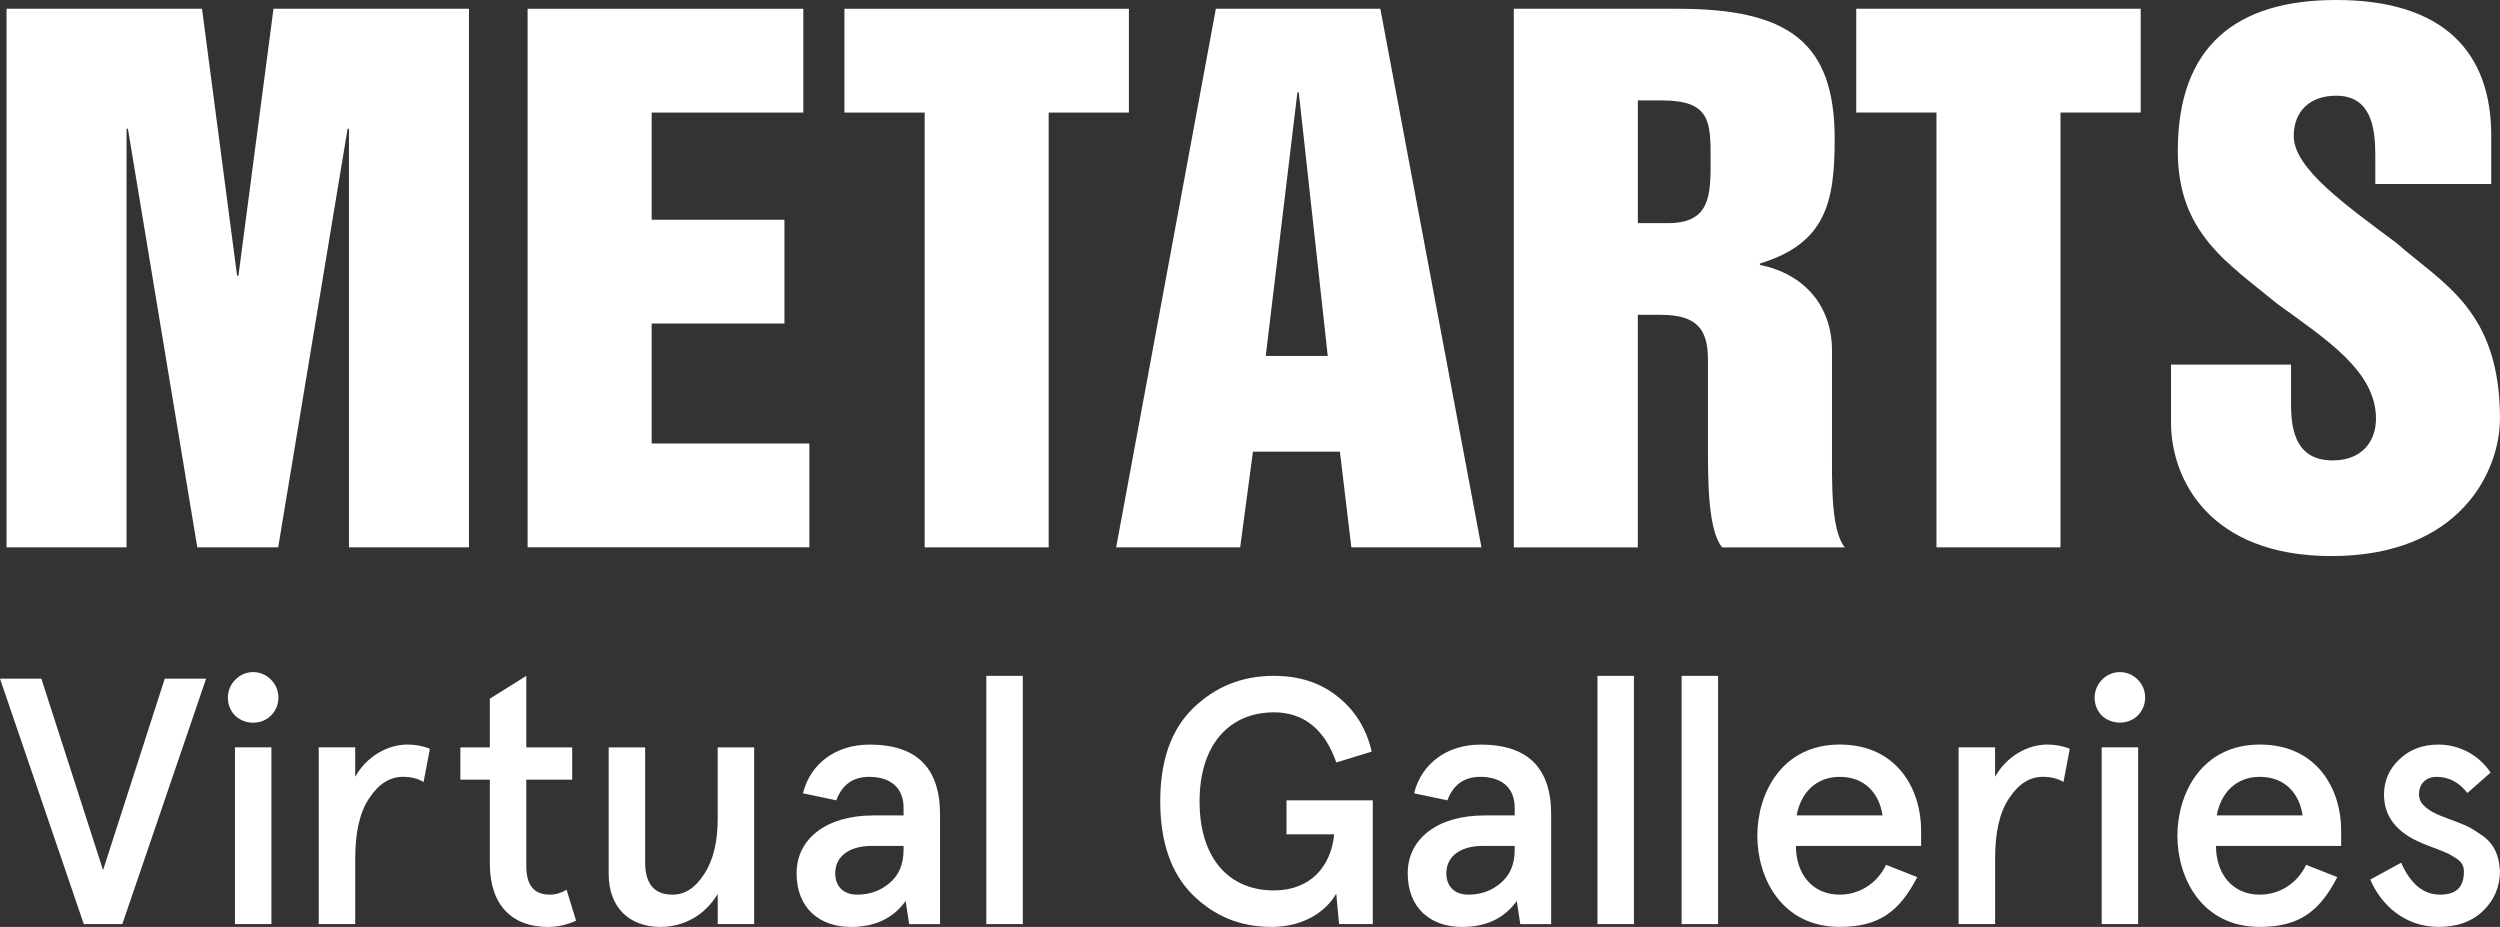 <?xml version="1.0" encoding="UTF-8"?><svg id="Calque_2" xmlns="http://www.w3.org/2000/svg" viewBox="0 0 809.98 300.31"><rect x="0" y="0" width="809.98" height="300.31" fill="#333333" stroke="none"/><defs><style>.cls-1{fill:#fff;}</style></defs><g id="Calque_1-2"><g><path class="cls-1" d="M2.12,2.84h63.33l11.36,86.48h.44L88.61,2.84h63.33V177.34h-38.88V41.71h-.44l-22.49,135.62h-26.21L41.44,41.71h-.44V177.34H2.12V2.84Z"/><path class="cls-1" d="M170.95,2.84h89.32V36.47h-49.14v34.72h43.02v33.63h-43.02v38.87h51.1v33.63h-91.29V2.84Z"/><path class="cls-1" d="M273.59,2.84h92.16V36.47h-25.99V177.34h-40.18V36.47h-25.99V2.84Z"/><path class="cls-1" d="M393.93,2.84h53.29l32.76,174.5h-42.15l-3.71-31.01h-28.17l-4.15,31.01h-40.18L393.93,2.84Zm16.16,112.47h20.09l-9.39-85.39h-.44l-10.26,85.39Z"/><path class="cls-1" d="M490.46,2.84h53.07c35.82,0,50.89,10.7,50.89,42.15,0,20.53-2.84,33.85-24.24,40.4v.44c14.19,2.84,23.37,13.1,23.37,27.74v30.79c0,11.57-.44,27.3,4.15,32.98h-39.75c-4.59-5.68-4.59-21.4-4.59-32.98v-27.95c0-10.05-3.93-14.41-15.29-14.41h-7.43v75.35h-40.18V2.84Zm40.18,69.45h9.83c13.76,0,13.76-9.17,13.76-20.53,0-12.23,0-19.22-15.72-19.22h-7.86v39.75Z"/><path class="cls-1" d="M601.41,2.84h92.16V36.47h-25.99V177.34h-40.18V36.47h-25.99V2.84Z"/><path class="cls-1" d="M742.28,118.15v12.89c0,9.39,2.18,18.13,13.54,18.13,9.17,0,13.98-5.9,13.98-13.54,0-15.29-15.94-25.55-31.89-37.13-16.16-13.32-32.32-22.93-32.32-49.58,0-34.29,19.22-48.92,51.32-48.92,34.94,0,50.23,17.04,50.23,43.9v15.72h-37.56v-9.39c0-8.74-1.31-19.22-12.67-19.22-8.52,0-13.76,5.02-13.76,13.1,0,10.48,17.04,22.49,33.41,34.72,14.85,13.1,33.41,21.62,33.41,56.78,0,16.82-12.67,44.55-54.6,44.55-39.75,0-51.98-25.12-51.98-43.24v-18.78h38.87Z"/></g><g><path class="cls-1" d="M39.65,299.4h-12.5L0,219.88H13.4l19.99,62.03,19.99-62.03h13.4l-27.15,79.52Z"/><path class="cls-1" d="M76.23,220.22c3.18-3.29,8.41-3.29,11.59,0,3.18,3.18,3.18,8.41,0,11.59s-8.52,3.07-11.7,0c-3.07-3.18-3.07-8.41,.11-11.59Zm-.11,21.92h11.81v57.26h-11.81v-57.26Z"/><path class="cls-1" d="M115.08,299.4h-11.81v-57.26h11.81v9.54c3.75-6.7,10.56-10.45,16.93-10.45,2.61,0,5,.45,7.27,1.36l-2.04,10.79c-1.82-1.14-4.09-1.7-6.7-1.7-4.2,0-7.84,2.27-10.91,6.93-3.07,4.54-4.54,11.02-4.54,19.54v21.24Z"/><path class="cls-1" d="M149.16,252.6v-10.45h9.54v-15.79l11.81-7.38v23.17h14.88v10.45h-14.88v27.95c0,6.25,2.5,9.31,7.61,9.31,1.93,0,3.75-.57,5.45-1.59l3.07,10c-2.84,1.36-5.91,2.05-9.2,2.05-11.36,0-18.74-6.93-18.74-20.45v-27.26h-9.54Z"/><path class="cls-1" d="M244.35,299.4h-11.81v-9.77c-4.09,6.82-10.91,10.68-18.52,10.68-10.11,0-16.81-6.25-16.81-17.15v-41.01h11.81v37.26c0,6.93,2.95,10.45,8.86,10.45,3.98,0,7.38-2.16,10.22-6.59,2.95-4.43,4.43-10.45,4.43-17.95v-23.17h11.81v57.26Z"/><path class="cls-1" d="M282.87,264.19h9.88v-2.5c0-6.82-4.66-10-11.13-10-5.23,0-8.75,2.5-10.68,7.61l-10.79-2.27c2.39-9.66,10.68-15.79,21.58-15.79,15.22,0,22.83,7.5,22.83,22.61v35.56h-10l-1.14-7.5c-3.98,5.57-9.88,8.41-17.72,8.41-10.11,0-17.61-6.02-17.61-17.38s9.88-18.74,24.77-18.74Zm-5.11,25.67c3.98,0,7.5-1.25,10.45-3.75,3.07-2.61,4.54-6.14,4.54-10.79v-1.25h-10.34c-7.27,0-11.81,3.41-11.81,8.86,0,4.09,2.5,6.93,7.16,6.93Z"/><path class="cls-1" d="M319.56,218.97h11.82v80.43h-11.82v-80.43Z"/><path class="cls-1" d="M433.84,299.4l-.91-9.88c-3.29,5.79-10.56,10.79-20.9,10.79s-18.63-3.52-25.67-10.45c-6.93-6.93-10.45-17.04-10.45-30.22s3.52-23.29,10.68-30.22c7.16-6.93,15.79-10.45,26.13-10.45,8.29,0,15.22,2.27,20.79,6.82,5.57,4.43,9.2,10.34,10.91,17.72l-11.47,3.52c-3.75-10.79-10.56-16.24-20.22-16.24-14.2,0-24.08,10.22-24.08,28.85s9.66,28.85,24.08,28.85c11.81,0,18.52-7.73,19.54-18.18h-15.45v-11.02h27.95v40.1h-10.91Z"/><path class="cls-1" d="M480.87,264.19h9.88v-2.5c0-6.82-4.66-10-11.13-10-5.23,0-8.75,2.5-10.68,7.61l-10.79-2.27c2.39-9.66,10.68-15.79,21.58-15.79,15.22,0,22.83,7.5,22.83,22.61v35.56h-10l-1.14-7.5c-3.98,5.57-9.88,8.41-17.72,8.41-10.11,0-17.61-6.02-17.61-17.38s9.88-18.74,24.77-18.74Zm-5.11,25.67c3.98,0,7.5-1.25,10.45-3.75,3.07-2.61,4.54-6.14,4.54-10.79v-1.25h-10.34c-7.27,0-11.81,3.41-11.81,8.86,0,4.09,2.5,6.93,7.16,6.93Z"/><path class="cls-1" d="M517.57,218.97h11.81v80.43h-11.81v-80.43Z"/><path class="cls-1" d="M544.83,218.97h11.81v80.43h-11.81v-80.43Z"/><path class="cls-1" d="M622.42,274.07h-40.56c0,8.97,5.23,15.79,14.2,15.79,6.36,0,12.16-3.64,15-9.66l10.11,3.98c-5.79,11.25-12.5,16.13-25.11,16.13-18.86,0-26.7-15.9-26.7-29.54s7.84-29.54,26.7-29.54,26.36,14.88,26.36,27.72v5.11Zm-40.33-9.88h27.83c-1.02-7.16-5.79-12.5-13.86-12.5-7.61,0-12.61,5.11-13.97,12.5Z"/><path class="cls-1" d="M646.39,299.4h-11.82v-57.26h11.82v9.54c3.75-6.7,10.56-10.45,16.93-10.45,2.61,0,5,.45,7.27,1.36l-2.04,10.79c-1.82-1.14-4.09-1.7-6.7-1.7-4.2,0-7.84,2.27-10.91,6.93-3.07,4.54-4.54,11.02-4.54,19.54v21.24Z"/><path class="cls-1" d="M681.04,220.22c3.18-3.29,8.41-3.29,11.59,0,3.18,3.18,3.18,8.41,0,11.59-3.07,3.07-8.52,3.07-11.7,0-3.07-3.18-3.07-8.41,.11-11.59Zm-.11,21.92h11.81v57.26h-11.81v-57.26Z"/><path class="cls-1" d="M758.52,274.07h-40.56c0,8.97,5.23,15.79,14.2,15.79,6.36,0,12.16-3.64,15-9.66l10.11,3.98c-5.79,11.25-12.5,16.13-25.11,16.13-18.86,0-26.7-15.9-26.7-29.54s7.84-29.54,26.7-29.54,26.36,14.88,26.36,27.72v5.11Zm-40.33-9.88h27.83c-1.02-7.16-5.79-12.5-13.86-12.5-7.61,0-12.61,5.11-13.97,12.5Z"/><path class="cls-1" d="M806.91,250.33l-7.5,6.59c-2.73-3.52-6.02-5.23-10-5.23-3.18,0-5.68,2.04-5.68,5.68,0,1.25,.45,2.5,1.48,3.52,1.93,1.93,3.86,2.84,8.75,4.66,3.98,1.48,5.68,2.04,8.86,4.2,4.54,2.73,6.7,6.13,7.16,12.38,0,5.11-1.82,9.43-5.45,12.95s-8.41,5.23-14.43,5.23c-10.91,0-18.63-7.04-22.15-15.34l10-5.45c3.07,6.93,7.27,10.34,12.61,10.34s7.73-2.5,7.73-7.5c0-1.93-.8-3.29-2.95-4.54-1.02-.68-2.04-1.25-2.95-1.59-1.7-.8-5.91-2.27-7.72-3.07-8.18-3.41-12.27-8.63-12.27-15.68,0-4.54,1.7-8.41,5-11.47,3.29-3.18,7.5-4.77,12.61-4.77,6.93,0,13.29,3.52,16.93,9.09Z"/></g></g></svg>